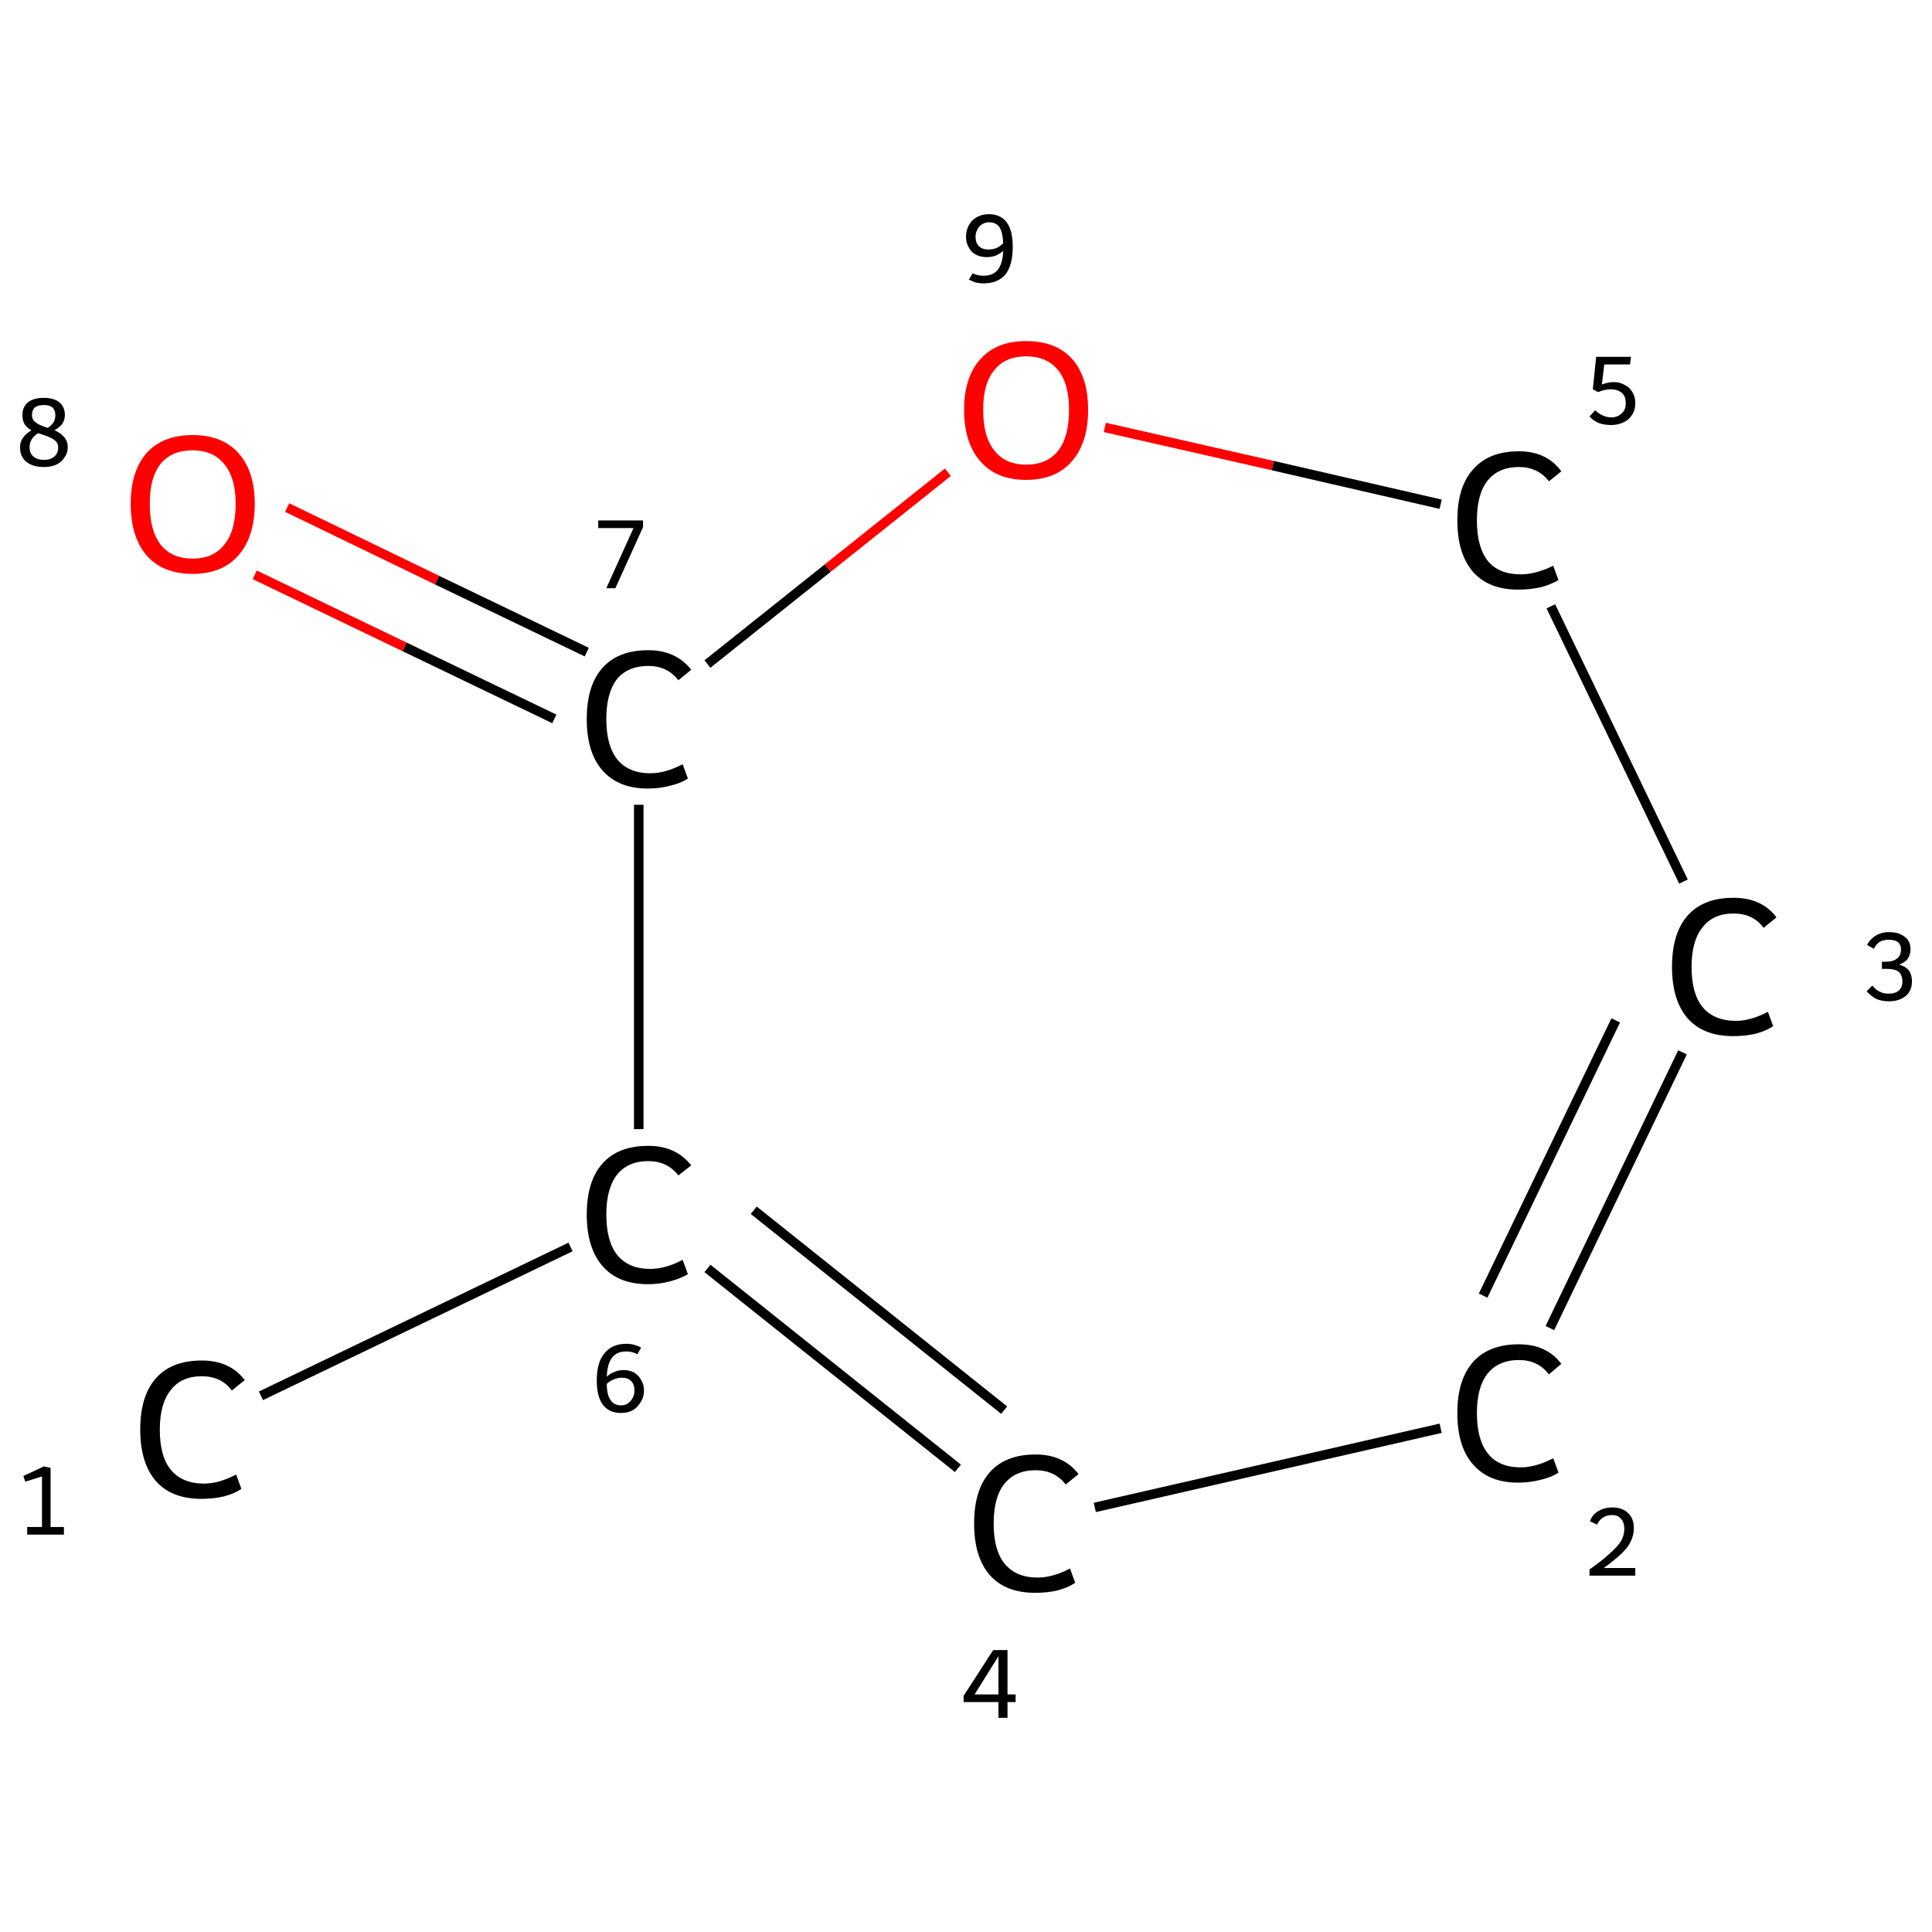 <?xml version='1.0' encoding='iso-8859-1'?>
<svg version='1.1' baseProfile='full'
              xmlns='http://www.w3.org/2000/svg'
                      xmlns:rdkit='http://www.rdkit.org/xml'
                      xmlns:xlink='http://www.w3.org/1999/xlink'
                  xml:space='preserve'
width='405px' height='405px' viewBox='0 0 405 405'>
<!-- END OF HEADER -->
<rect style='opacity:1.0;fill:#FFFFFF;stroke:none' width='405.0' height='405.0' x='0.0' y='0.0'> </rect>
<path class='bond-0 atom-0 atom-1' d='M 54.7,292.6 L 119.6,261.4' style='fill:none;fill-rule:evenodd;stroke:#000000;stroke-width:2.0px;stroke-linecap:butt;stroke-linejoin:miter;stroke-opacity:1' />
<path class='bond-1 atom-1 atom-2' d='M 148.3,265.9 L 200.8,307.8' style='fill:none;fill-rule:evenodd;stroke:#000000;stroke-width:2.0px;stroke-linecap:butt;stroke-linejoin:miter;stroke-opacity:1' />
<path class='bond-1 atom-1 atom-2' d='M 158.0,253.7 L 210.5,295.6' style='fill:none;fill-rule:evenodd;stroke:#000000;stroke-width:2.0px;stroke-linecap:butt;stroke-linejoin:miter;stroke-opacity:1' />
<path class='bond-2 atom-2 atom-3' d='M 229.5,316.0 L 302.0,299.4' style='fill:none;fill-rule:evenodd;stroke:#000000;stroke-width:2.0px;stroke-linecap:butt;stroke-linejoin:miter;stroke-opacity:1' />
<path class='bond-3 atom-3 atom-4' d='M 324.9,278.4 L 352.7,220.6' style='fill:none;fill-rule:evenodd;stroke:#000000;stroke-width:2.0px;stroke-linecap:butt;stroke-linejoin:miter;stroke-opacity:1' />
<path class='bond-3 atom-3 atom-4' d='M 310.9,271.6 L 338.7,213.9' style='fill:none;fill-rule:evenodd;stroke:#000000;stroke-width:2.0px;stroke-linecap:butt;stroke-linejoin:miter;stroke-opacity:1' />
<path class='bond-4 atom-4 atom-5' d='M 352.9,184.8 L 325.1,127.1' style='fill:none;fill-rule:evenodd;stroke:#000000;stroke-width:2.0px;stroke-linecap:butt;stroke-linejoin:miter;stroke-opacity:1' />
<path class='bond-5 atom-5 atom-6' d='M 302.0,105.7 L 266.8,97.6' style='fill:none;fill-rule:evenodd;stroke:#000000;stroke-width:2.0px;stroke-linecap:butt;stroke-linejoin:miter;stroke-opacity:1' />
<path class='bond-5 atom-5 atom-6' d='M 266.8,97.6 L 231.6,89.6' style='fill:none;fill-rule:evenodd;stroke:#FF0000;stroke-width:2.0px;stroke-linecap:butt;stroke-linejoin:miter;stroke-opacity:1' />
<path class='bond-6 atom-6 atom-7' d='M 198.7,99.0 L 173.5,119.1' style='fill:none;fill-rule:evenodd;stroke:#FF0000;stroke-width:2.0px;stroke-linecap:butt;stroke-linejoin:miter;stroke-opacity:1' />
<path class='bond-6 atom-6 atom-7' d='M 173.5,119.1 L 148.3,139.2' style='fill:none;fill-rule:evenodd;stroke:#000000;stroke-width:2.0px;stroke-linecap:butt;stroke-linejoin:miter;stroke-opacity:1' />
<path class='bond-7 atom-7 atom-8' d='M 123.0,136.7 L 91.6,121.6' style='fill:none;fill-rule:evenodd;stroke:#000000;stroke-width:2.0px;stroke-linecap:butt;stroke-linejoin:miter;stroke-opacity:1' />
<path class='bond-7 atom-7 atom-8' d='M 91.6,121.6 L 60.2,106.4' style='fill:none;fill-rule:evenodd;stroke:#FF0000;stroke-width:2.0px;stroke-linecap:butt;stroke-linejoin:miter;stroke-opacity:1' />
<path class='bond-7 atom-7 atom-8' d='M 116.2,150.7 L 84.8,135.6' style='fill:none;fill-rule:evenodd;stroke:#000000;stroke-width:2.0px;stroke-linecap:butt;stroke-linejoin:miter;stroke-opacity:1' />
<path class='bond-7 atom-7 atom-8' d='M 84.8,135.6 L 53.4,120.5' style='fill:none;fill-rule:evenodd;stroke:#FF0000;stroke-width:2.0px;stroke-linecap:butt;stroke-linejoin:miter;stroke-opacity:1' />
<path class='bond-8 atom-7 atom-1' d='M 133.9,168.7 L 133.9,236.7' style='fill:none;fill-rule:evenodd;stroke:#000000;stroke-width:2.0px;stroke-linecap:butt;stroke-linejoin:miter;stroke-opacity:1' />
<path class='atom-0' d='M 29.4 299.7
Q 29.4 292.6, 32.7 288.9
Q 36.0 285.2, 42.3 285.2
Q 48.2 285.2, 51.3 289.3
L 48.6 291.5
Q 46.4 288.5, 42.3 288.5
Q 38.0 288.5, 35.8 291.4
Q 33.5 294.2, 33.5 299.7
Q 33.5 305.3, 35.8 308.1
Q 38.2 311.0, 42.8 311.0
Q 45.9 311.0, 49.5 309.1
L 50.6 312.1
Q 49.2 313.1, 46.9 313.7
Q 44.7 314.2, 42.2 314.2
Q 36.0 314.2, 32.7 310.5
Q 29.4 306.7, 29.4 299.7
' fill='#000000'/>
<path class='atom-1' d='M 123.0 254.6
Q 123.0 247.6, 126.3 243.9
Q 129.6 240.2, 135.9 240.2
Q 141.7 240.2, 144.9 244.3
L 142.2 246.4
Q 139.9 243.4, 135.9 243.4
Q 131.6 243.4, 129.3 246.3
Q 127.1 249.2, 127.1 254.6
Q 127.1 260.2, 129.4 263.1
Q 131.8 266.0, 136.3 266.0
Q 139.5 266.0, 143.1 264.1
L 144.2 267.1
Q 142.7 268.0, 140.5 268.6
Q 138.3 269.2, 135.8 269.2
Q 129.6 269.2, 126.3 265.4
Q 123.0 261.6, 123.0 254.6
' fill='#000000'/>
<path class='atom-2' d='M 204.2 319.4
Q 204.2 312.3, 207.5 308.6
Q 210.8 304.9, 217.1 304.9
Q 222.9 304.9, 226.1 309.0
L 223.4 311.2
Q 221.1 308.2, 217.1 308.2
Q 212.8 308.2, 210.5 311.1
Q 208.3 313.9, 208.3 319.4
Q 208.3 325.0, 210.6 327.8
Q 213.0 330.7, 217.5 330.7
Q 220.7 330.7, 224.3 328.8
L 225.4 331.8
Q 223.9 332.8, 221.7 333.4
Q 219.5 333.9, 217.0 333.9
Q 210.8 333.9, 207.5 330.2
Q 204.2 326.4, 204.2 319.4
' fill='#000000'/>
<path class='atom-3' d='M 305.5 296.2
Q 305.5 289.2, 308.8 285.5
Q 312.1 281.8, 318.4 281.8
Q 324.2 281.8, 327.3 285.9
L 324.7 288.1
Q 322.4 285.1, 318.4 285.1
Q 314.1 285.1, 311.8 288.0
Q 309.6 290.8, 309.6 296.2
Q 309.6 301.8, 311.9 304.7
Q 314.2 307.6, 318.8 307.6
Q 321.9 307.6, 325.6 305.7
L 326.7 308.7
Q 325.2 309.7, 323.0 310.2
Q 320.7 310.8, 318.2 310.8
Q 312.1 310.8, 308.8 307.0
Q 305.5 303.3, 305.5 296.2
' fill='#000000'/>
<path class='atom-4' d='M 350.5 202.7
Q 350.5 195.6, 353.8 191.9
Q 357.1 188.2, 363.4 188.2
Q 369.3 188.2, 372.4 192.3
L 369.7 194.5
Q 367.5 191.5, 363.4 191.5
Q 359.1 191.5, 356.9 194.4
Q 354.6 197.2, 354.6 202.7
Q 354.6 208.3, 356.9 211.1
Q 359.3 214.0, 363.9 214.0
Q 367.0 214.0, 370.6 212.1
L 371.7 215.1
Q 370.3 216.1, 368.0 216.7
Q 365.8 217.2, 363.3 217.2
Q 357.1 217.2, 353.8 213.5
Q 350.5 209.7, 350.5 202.7
' fill='#000000'/>
<path class='atom-5' d='M 305.5 109.1
Q 305.5 102.0, 308.8 98.4
Q 312.1 94.6, 318.4 94.6
Q 324.2 94.6, 327.3 98.8
L 324.7 100.9
Q 322.4 97.9, 318.4 97.9
Q 314.1 97.9, 311.8 100.8
Q 309.6 103.6, 309.6 109.1
Q 309.6 114.7, 311.9 117.6
Q 314.2 120.4, 318.8 120.4
Q 321.9 120.4, 325.6 118.6
L 326.7 121.6
Q 325.2 122.5, 323.0 123.1
Q 320.7 123.6, 318.2 123.6
Q 312.1 123.6, 308.8 119.9
Q 305.5 116.1, 305.5 109.1
' fill='#000000'/>
<path class='atom-6' d='M 202.1 85.9
Q 202.1 79.1, 205.5 75.3
Q 208.9 71.5, 215.1 71.5
Q 221.4 71.5, 224.8 75.3
Q 228.1 79.1, 228.1 85.9
Q 228.1 92.8, 224.7 96.7
Q 221.3 100.6, 215.1 100.6
Q 208.9 100.6, 205.5 96.7
Q 202.1 92.8, 202.1 85.9
M 215.1 97.4
Q 219.5 97.4, 221.8 94.5
Q 224.1 91.6, 224.1 85.9
Q 224.1 80.4, 221.8 77.6
Q 219.5 74.7, 215.1 74.7
Q 210.8 74.7, 208.5 77.5
Q 206.1 80.3, 206.1 85.9
Q 206.1 91.6, 208.5 94.5
Q 210.8 97.4, 215.1 97.4
' fill='#FF0000'/>
<path class='atom-7' d='M 123.0 150.7
Q 123.0 143.7, 126.3 140.0
Q 129.6 136.3, 135.9 136.3
Q 141.7 136.3, 144.9 140.4
L 142.2 142.6
Q 139.9 139.6, 135.9 139.6
Q 131.6 139.6, 129.3 142.4
Q 127.1 145.3, 127.1 150.7
Q 127.1 156.3, 129.4 159.2
Q 131.8 162.1, 136.3 162.1
Q 139.5 162.1, 143.1 160.2
L 144.2 163.2
Q 142.7 164.2, 140.5 164.7
Q 138.3 165.3, 135.8 165.3
Q 129.6 165.3, 126.3 161.5
Q 123.0 157.8, 123.0 150.7
' fill='#000000'/>
<path class='atom-8' d='M 27.4 105.6
Q 27.4 98.8, 30.7 95.0
Q 34.1 91.2, 40.4 91.2
Q 46.6 91.2, 50.0 95.0
Q 53.4 98.8, 53.4 105.6
Q 53.4 112.5, 50.0 116.4
Q 46.6 120.3, 40.4 120.3
Q 34.1 120.3, 30.7 116.4
Q 27.4 112.5, 27.4 105.6
M 40.4 117.1
Q 44.7 117.1, 47.0 114.2
Q 49.4 111.3, 49.4 105.6
Q 49.4 100.1, 47.0 97.3
Q 44.7 94.4, 40.4 94.4
Q 36.0 94.4, 33.7 97.2
Q 31.4 100.0, 31.4 105.6
Q 31.4 111.3, 33.7 114.2
Q 36.0 117.1, 40.4 117.1
' fill='#FF0000'/>
<path class='note' d='M 5.7 320.1
L 8.8 320.1
L 8.8 309.5
L 5.3 310.6
L 4.9 309.4
L 9.2 307.4
L 10.6 307.7
L 10.6 320.1
L 13.4 320.1
L 13.4 321.7
L 5.7 321.7
L 5.7 320.1
' fill='#000000'/>
<path class='note' d='M 130.7 287.2
Q 131.9 287.2, 132.9 287.7
Q 133.9 288.3, 134.4 289.3
Q 135.0 290.2, 135.0 291.5
Q 135.0 292.9, 134.3 293.9
Q 133.7 295.0, 132.7 295.6
Q 131.6 296.2, 130.2 296.2
Q 127.7 296.2, 126.4 294.5
Q 125.1 292.8, 125.1 289.4
Q 125.1 285.6, 126.7 283.7
Q 128.3 281.7, 131.3 281.7
Q 132.2 281.7, 132.9 281.9
Q 133.7 282.1, 134.4 282.5
L 133.6 283.9
Q 132.6 283.3, 131.3 283.3
Q 129.3 283.3, 128.3 284.6
Q 127.3 285.9, 127.2 288.6
Q 127.9 287.9, 128.8 287.6
Q 129.7 287.2, 130.7 287.2
M 130.2 294.6
Q 131.0 294.6, 131.6 294.2
Q 132.2 293.8, 132.6 293.1
Q 133.0 292.4, 133.0 291.5
Q 133.0 290.2, 132.3 289.5
Q 131.6 288.8, 130.3 288.8
Q 129.5 288.8, 128.6 289.2
Q 127.8 289.5, 127.2 290.1
Q 127.2 292.4, 128.0 293.5
Q 128.7 294.6, 130.2 294.6
' fill='#000000'/>
<path class='note' d='M 211.2 355.2
L 212.9 355.2
L 212.9 356.8
L 211.2 356.8
L 211.2 360.1
L 209.3 360.1
L 209.3 356.8
L 202.0 356.8
L 202.0 355.5
L 208.2 345.9
L 211.2 345.9
L 211.2 355.2
M 204.3 355.2
L 209.3 355.2
L 209.3 347.2
L 204.3 355.2
' fill='#000000'/>
<path class='note' d='M 333.3 318.9
Q 333.8 317.5, 335.0 316.8
Q 336.3 316.0, 338.0 316.0
Q 340.1 316.0, 341.3 317.2
Q 342.5 318.3, 342.5 320.4
Q 342.5 322.5, 341.0 324.5
Q 339.4 326.4, 336.2 328.7
L 342.8 328.7
L 342.8 330.3
L 333.2 330.3
L 333.2 329.0
Q 335.9 327.1, 337.4 325.7
Q 339.0 324.3, 339.8 323.1
Q 340.5 321.8, 340.5 320.5
Q 340.5 319.1, 339.8 318.4
Q 339.2 317.6, 338.0 317.6
Q 336.8 317.6, 336.1 318.1
Q 335.3 318.5, 334.8 319.6
L 333.3 318.9
' fill='#000000'/>
<path class='note' d='M 398.1 202.2
Q 399.5 202.6, 400.2 203.5
Q 400.8 204.4, 400.8 205.8
Q 400.8 207.0, 400.2 208.0
Q 399.6 208.9, 398.5 209.4
Q 397.4 209.9, 396.0 209.9
Q 394.5 209.9, 393.3 209.4
Q 392.2 208.8, 391.3 207.8
L 392.5 206.6
Q 393.3 207.6, 394.1 207.9
Q 394.8 208.3, 396.0 208.3
Q 397.3 208.3, 398.1 207.6
Q 398.8 206.9, 398.8 205.8
Q 398.8 204.4, 398.0 203.7
Q 397.2 203.1, 395.5 203.1
L 394.5 203.1
L 394.5 201.6
L 395.4 201.6
Q 396.9 201.6, 397.7 200.9
Q 398.5 200.3, 398.5 199.0
Q 398.5 198.1, 397.9 197.5
Q 397.2 197.0, 396.0 197.0
Q 394.8 197.0, 394.1 197.4
Q 393.4 197.8, 392.8 198.9
L 391.4 198.1
Q 391.9 197.0, 393.1 196.2
Q 394.3 195.4, 396.0 195.4
Q 398.1 195.4, 399.3 196.4
Q 400.5 197.3, 400.5 199.0
Q 400.5 200.1, 399.9 201.0
Q 399.3 201.8, 398.1 202.2
' fill='#000000'/>
<path class='note' d='M 338.3 80.1
Q 339.6 80.1, 340.6 80.7
Q 341.6 81.2, 342.2 82.2
Q 342.8 83.2, 342.8 84.5
Q 342.8 86.0, 342.1 87.0
Q 341.4 88.1, 340.2 88.6
Q 339.0 89.1, 337.7 89.1
Q 336.4 89.1, 335.2 88.7
Q 334.0 88.2, 333.2 87.3
L 334.4 86.0
Q 335.1 86.7, 336.0 87.1
Q 336.9 87.5, 337.8 87.5
Q 339.0 87.5, 339.9 86.7
Q 340.8 86.0, 340.8 84.5
Q 340.8 83.0, 339.9 82.3
Q 339.0 81.6, 337.7 81.6
Q 336.4 81.6, 335.0 82.2
L 333.9 81.6
L 334.6 74.8
L 341.9 74.8
L 341.7 76.4
L 336.3 76.4
L 335.8 80.6
Q 337.1 80.1, 338.3 80.1
' fill='#000000'/>
<path class='note' d='M 207.3 44.9
Q 209.8 44.9, 211.1 46.7
Q 212.3 48.4, 212.3 51.8
Q 212.3 55.5, 210.8 57.5
Q 209.2 59.4, 206.2 59.4
Q 205.3 59.4, 204.5 59.2
Q 203.8 59.0, 203.1 58.6
L 203.9 57.3
Q 204.9 57.8, 206.2 57.8
Q 208.2 57.8, 209.2 56.5
Q 210.2 55.2, 210.3 52.6
Q 209.6 53.2, 208.7 53.6
Q 207.8 53.9, 206.8 53.9
Q 205.6 53.9, 204.6 53.4
Q 203.6 52.9, 203.1 51.9
Q 202.5 50.9, 202.5 49.7
Q 202.5 48.3, 203.1 47.2
Q 203.7 46.1, 204.8 45.5
Q 205.9 44.9, 207.3 44.9
M 204.5 49.6
Q 204.5 50.9, 205.2 51.6
Q 205.9 52.3, 207.2 52.3
Q 208.0 52.3, 208.9 52.0
Q 209.7 51.6, 210.3 51.0
Q 210.2 48.7, 209.5 47.6
Q 208.8 46.6, 207.3 46.6
Q 206.5 46.6, 205.9 47.0
Q 205.2 47.4, 204.9 48.1
Q 204.5 48.8, 204.5 49.6
' fill='#000000'/>
<path class='note' d='M 132.8 110.7
L 125.4 110.7
L 125.4 109.1
L 134.8 109.1
L 134.8 110.5
L 129.0 123.3
L 127.1 123.3
L 132.8 110.7
' fill='#000000'/>
<path class='note' d='M 11.4 90.2
Q 12.7 90.7, 13.4 91.6
Q 14.2 92.4, 14.2 93.8
Q 14.2 95.0, 13.5 95.9
Q 12.9 96.9, 11.8 97.4
Q 10.7 97.9, 9.2 97.9
Q 6.9 97.9, 5.5 96.8
Q 4.2 95.7, 4.2 93.8
Q 4.2 92.6, 4.8 91.8
Q 5.4 90.9, 6.6 90.2
Q 5.7 89.7, 5.2 89.0
Q 4.7 88.2, 4.7 87.0
Q 4.7 85.3, 5.9 84.3
Q 7.1 83.4, 9.2 83.4
Q 11.2 83.4, 12.4 84.3
Q 13.6 85.3, 13.6 87.0
Q 13.6 88.0, 13.1 88.8
Q 12.5 89.6, 11.4 90.2
M 9.2 84.9
Q 8.0 84.9, 7.3 85.4
Q 6.7 86.0, 6.7 87.0
Q 6.7 87.7, 7.1 88.2
Q 7.6 88.7, 8.2 89.0
Q 8.8 89.3, 10.0 89.7
Q 10.9 89.1, 11.3 88.4
Q 11.6 87.8, 11.6 87.0
Q 11.6 86.0, 11.0 85.4
Q 10.3 84.9, 9.2 84.9
M 9.2 96.4
Q 10.6 96.4, 11.4 95.7
Q 12.2 95.0, 12.2 93.8
Q 12.2 93.0, 11.7 92.5
Q 11.3 92.1, 10.7 91.8
Q 10.1 91.5, 8.9 91.1
L 8.0 90.8
Q 7.0 91.4, 6.6 92.2
Q 6.2 92.9, 6.2 93.8
Q 6.2 95.0, 7.0 95.7
Q 7.8 96.4, 9.2 96.4
' fill='#000000'/>
</svg>
